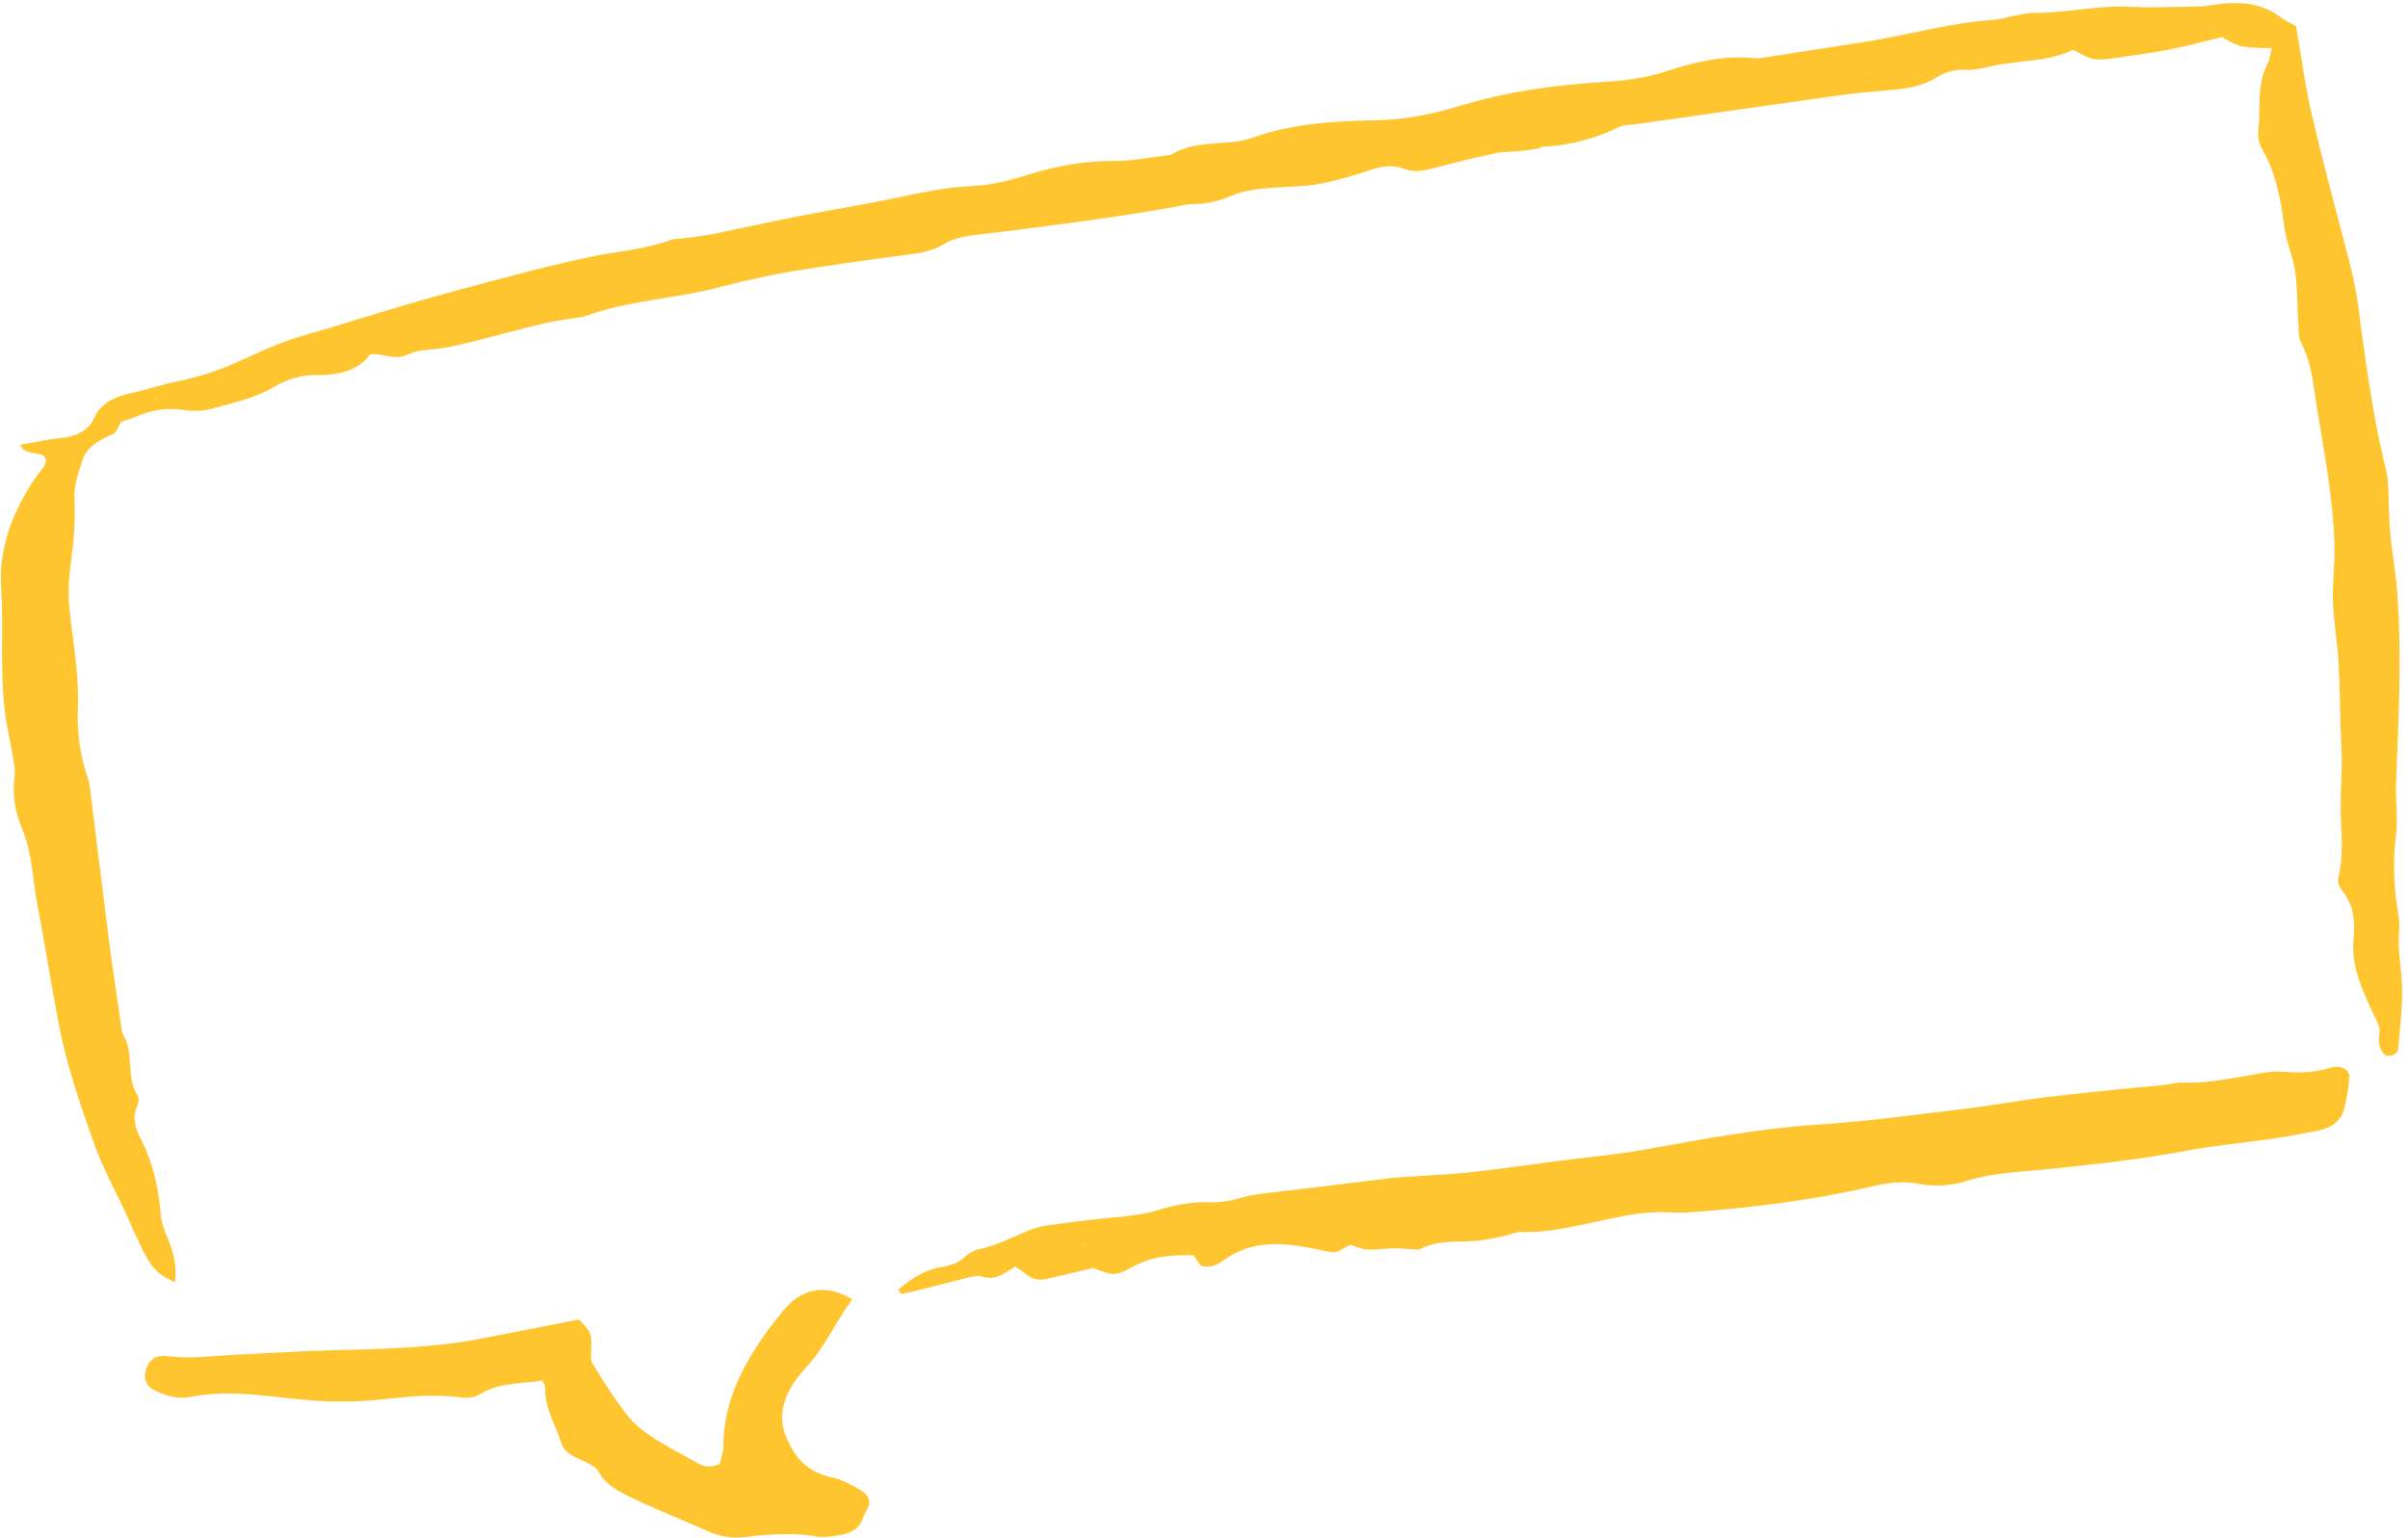 <svg width="313" height="200" viewBox="0 0 313 200" fill="none" xmlns="http://www.w3.org/2000/svg">
<path d="M298.45 3.419C297.758 3.014 297.037 2.694 296.475 2.267C294.118 0.436 291.141 0.043 287.584 0.669C286.462 0.861 285.287 0.873 284.133 0.88C281.697 0.918 279.225 1.009 276.827 0.882C272.658 0.662 268.486 1.711 264.327 1.679C263.502 1.662 262.612 1.91 261.749 2.058C260.889 2.222 260.031 2.528 259.195 2.576C253.505 2.934 248.033 4.571 242.409 5.441C237.951 6.127 233.499 6.843 229.042 7.529C228.61 7.603 228.163 7.584 227.756 7.543C223.922 7.202 220.23 8.074 216.655 9.242C213.984 10.113 211.295 10.495 208.524 10.654C202.128 11.038 195.837 11.912 189.653 13.797C186.087 14.885 182.454 15.588 178.578 15.65C173.263 15.738 167.858 16.079 162.694 17.948C161.898 18.228 160.992 18.383 160.14 18.466C157.414 18.759 154.612 18.606 152.186 20.132C149.746 20.408 147.262 20.946 144.861 20.93C141.015 20.908 137.307 21.56 133.724 22.683C131.196 23.481 128.728 24.111 126.124 24.209C123.06 24.338 120.104 24.973 117.102 25.599C112.838 26.505 108.515 27.199 104.216 28.032C100.371 28.787 96.541 29.635 92.679 30.425C91.54 30.652 90.384 30.771 89.235 30.936C88.518 31.028 87.712 30.991 87.086 31.226C83.789 32.458 80.266 32.634 76.859 33.362C72.317 34.331 67.81 35.501 63.308 36.702C58.676 37.925 54.077 39.206 49.517 40.591C46.078 41.642 42.641 42.707 39.169 43.699C36.163 44.564 33.361 45.965 30.511 47.215C28.157 48.253 25.718 49.052 23.118 49.562C21.12 49.953 19.194 50.632 17.225 51.065C14.762 51.599 13.024 52.468 12.184 54.436C11.581 55.839 10.028 56.756 7.842 56.957C6.157 57.103 4.493 57.5 2.594 57.826C3.194 59.118 4.912 58.776 5.729 59.27C6.381 60.22 5.441 60.953 4.902 61.695C2.311 65.359 0.678 69.175 0.223 73.123C0.017 74.902 0.189 76.68 0.251 78.462C0.39 83.671 -0.016 88.942 0.867 94.087C1.078 95.319 1.355 96.54 1.566 97.772C1.719 98.793 2.031 99.833 1.898 100.871C1.572 103.242 1.942 105.525 2.838 107.639C4.217 110.891 4.235 114.361 4.879 117.723C5.846 122.838 6.661 127.978 7.628 133.093C8.629 138.407 10.423 143.554 12.238 148.698C13.277 151.643 14.825 154.454 16.163 157.332C17.143 159.416 17.998 161.553 19.126 163.595C19.838 164.9 20.907 165.953 22.743 166.685C23 164.69 22.599 162.872 21.851 161.098C21.404 160.048 20.971 158.949 20.891 157.837C20.606 154.493 19.916 151.249 18.371 148.2C17.67 146.83 17.157 145.523 17.758 143.976C17.959 143.466 18.158 142.814 17.892 142.431C16.321 140.005 17.476 137.032 16.034 134.583C15.876 134.309 15.821 133.986 15.79 133.674C15.16 129.358 14.508 125.046 13.968 120.73C13.222 114.959 12.54 109.177 11.816 103.403C11.719 102.579 11.619 101.74 11.35 100.945C10.367 98.069 10.002 95.167 10.115 92.071C10.291 87.791 9.502 83.582 9.045 79.363C8.835 77.496 8.893 75.631 9.142 73.717C9.548 70.777 9.816 67.813 9.672 64.904C9.579 63.065 10.213 61.323 10.822 59.569C11.29 58.157 12.878 57.187 14.681 56.433C15.116 56.248 15.25 55.606 15.74 54.84C16.285 54.651 17.359 54.309 18.398 53.892C20.228 53.166 22.005 53.036 23.893 53.298C24.941 53.451 26.213 53.487 27.251 53.198C30.157 52.398 33.161 51.787 35.737 50.235C37.269 49.322 39.144 48.73 41.103 48.759C44.041 48.794 46.581 48.199 48.122 46.048C49.942 45.91 51.278 46.965 53.202 46.016C54.452 45.405 56.266 45.491 57.838 45.205C63.563 44.143 69.001 42.052 74.83 41.337C75.264 41.279 75.723 41.232 76.119 41.084C80.925 39.324 86.055 38.935 91.055 37.918C92.903 37.554 94.716 36.989 96.555 36.578C98.823 36.078 101.089 35.562 103.381 35.2C108.27 34.441 113.167 33.727 118.077 33.09C119.705 32.874 121.196 32.634 122.584 31.794C124.172 30.823 126.068 30.609 127.985 30.391C131.6 29.977 135.205 29.501 138.789 29.028C141.676 28.644 144.556 28.213 147.436 27.782C149.146 27.52 150.869 27.209 152.573 26.916C153.436 26.768 154.302 26.509 155.148 26.522C156.949 26.53 158.538 26.083 160.176 25.405C161.317 24.94 162.671 24.676 163.936 24.538C165.942 24.321 167.982 24.303 169.993 24.117C171.131 24.017 172.288 23.771 173.394 23.486C174.947 23.092 176.496 22.668 177.983 22.143C179.593 21.565 181.052 21.394 182.549 21.962C183.738 22.424 184.992 22.225 186.309 21.872C188.963 21.163 191.65 20.511 194.347 19.921C195.31 19.709 196.339 19.754 197.344 19.661C198.196 19.578 199.043 19.464 199.884 19.32C200.165 19.272 200.435 19.035 200.68 19.041C204.233 18.907 207.489 17.951 210.586 16.453C211.161 16.18 211.993 16.243 212.708 16.136C221.641 14.872 230.547 13.582 239.483 12.334C241.349 12.077 243.233 11.928 245.115 11.763C247.458 11.567 249.706 11.34 251.729 10.057C252.75 9.406 253.994 9.019 255.403 9.078C256.365 9.119 257.446 8.949 258.404 8.706C262.064 7.776 265.995 8.164 269.48 6.472C270.4 6.916 271.188 7.495 272.152 7.678C273.047 7.842 274.147 7.653 275.166 7.51C277.464 7.179 279.785 6.86 282.064 6.421C284.34 5.967 286.568 5.362 288.807 4.82C291.172 6.174 291.172 6.174 295.273 6.263C295.115 6.893 295.094 7.546 294.795 8.137C293.279 11.077 293.892 14.001 293.55 16.929C293.448 17.756 293.623 18.645 294.035 19.367C295.79 22.476 296.477 25.83 296.886 29.249C297.049 30.585 297.449 31.88 297.849 33.175C298.731 35.989 298.525 38.926 298.733 41.824C298.803 42.747 298.689 43.766 299.118 44.58C300.508 47.244 300.7 50.176 301.162 52.998C302.134 59.048 303.343 65.056 303.449 71.238C303.487 73.531 303.156 75.871 303.237 78.157C303.346 80.865 303.825 83.527 303.978 86.228C304.181 89.872 304.166 93.537 304.348 97.185C304.501 99.886 304.214 102.615 304.254 105.304C304.287 108.216 304.69 111.081 303.955 114.045C303.81 114.625 304.064 115.327 304.458 115.814C306.007 117.721 306.135 119.887 305.92 122.128C305.582 125.596 307.062 128.656 308.456 131.731C308.849 132.599 309.418 133.326 309.283 134.348C309.15 135.386 309.157 136.463 310.157 137.243C311.13 137.345 311.654 136.906 311.715 136.357C311.956 133.62 312.307 130.879 312.222 128.183C312.144 125.786 311.607 123.436 311.834 121.002C311.948 119.857 311.707 118.709 311.535 117.581C311.133 114.589 311.06 111.573 311.444 108.51C311.71 106.308 311.357 104.117 311.445 101.914C311.753 93.615 312.215 85.306 311.601 77.07C311.421 74.469 310.915 71.907 310.691 69.314C310.512 67.235 310.53 65.139 310.419 63.065C310.383 62.342 310.281 61.614 310.092 60.901C308.382 53.916 307.446 46.782 306.513 39.664C306.23 37.492 305.708 35.362 305.168 33.251C303.713 27.49 302.086 21.76 300.76 15.977C299.731 11.92 299.198 7.778 298.45 3.419ZM20.143 51.896C20.224 51.851 20.34 51.751 20.408 51.756C20.475 51.76 20.515 51.864 20.569 51.918C20.488 51.964 20.372 52.063 20.305 52.059C20.237 52.055 20.197 51.95 20.143 51.896Z" fill="#FFC52E"/>
<path d="M117.105 168.219C117.792 168.085 118.461 167.97 119.141 167.79C121.399 167.228 123.627 166.624 125.866 166.081C126.4 165.957 127.125 165.785 127.55 165.934C129.37 166.573 130.525 165.535 131.969 164.637C132.58 165.087 133.136 165.483 133.693 165.879C134.327 166.341 135.127 166.473 136.047 166.268C138.013 165.819 139.953 165.344 142.086 164.835C144.676 165.818 144.839 165.996 147.297 164.654C149.856 163.264 152.409 163.127 155.152 163.195C155.453 163.651 155.75 164.092 156.045 164.517C157.128 164.87 158.134 164.523 158.882 163.966C162.738 161.069 166.863 161.55 171.045 162.37C171.851 162.533 172.653 162.808 173.47 162.779C174.041 162.744 174.625 162.263 175.526 161.823C176.019 161.977 176.818 162.363 177.697 162.434C178.799 162.514 180.004 162.292 181.158 162.284C182.155 162.271 183.13 162.39 184.141 162.454C184.275 162.463 184.453 162.464 184.575 162.395C187.14 161.035 189.925 161.604 192.616 161.237C193.613 161.098 194.619 160.878 195.625 160.657C196.332 160.504 197.069 160.14 197.74 160.168C203.027 160.307 207.987 158.409 213.137 157.747C213.984 157.633 214.844 157.597 215.684 157.579C216.97 157.565 218.261 157.708 219.533 157.617C227.515 157.024 235.458 156.073 243.275 154.256C245.325 153.777 247.298 153.502 249.251 153.88C251.387 154.29 253.589 154.182 255.653 153.527C259.214 152.408 262.823 152.344 266.423 151.964C272.357 151.342 278.269 150.723 284.162 149.601C287.883 148.899 291.668 148.567 295.419 148.034C297.282 147.762 299.151 147.393 301.025 147.056C302.964 146.707 304.243 145.742 304.63 144.376C305.047 142.925 305.281 141.441 305.361 139.969C305.424 139.038 304.162 138.414 303.004 138.787C300.835 139.477 298.841 139.502 296.634 139.326C295.012 139.192 293.186 139.68 291.479 139.957C288.885 140.37 286.328 140.872 283.685 140.739C282.857 140.707 281.973 140.986 281.099 141.072C279.967 141.203 278.824 141.272 277.689 141.388C273.804 141.785 269.913 142.151 266.02 142.629C262.28 143.097 258.556 143.784 254.811 144.22C248.61 144.967 242.381 145.814 236.187 146.211C228.609 146.703 221.19 148.119 213.736 149.462C209.88 150.155 205.96 150.479 202.072 150.988C198.618 151.438 195.153 151.953 191.71 152.338C189.402 152.607 187.087 152.704 184.785 152.877C183.491 152.972 182.183 152.99 180.878 153.151C175.828 153.748 170.767 154.41 165.712 154.976C164.122 155.154 162.574 155.325 161.012 155.799C159.809 156.164 158.396 156.343 157.167 156.3C154.933 156.224 152.824 156.618 150.736 157.261C148.753 157.871 146.769 158.085 144.736 158.275C141.851 158.548 138.98 158.898 136.119 159.31C135.121 159.45 134.112 159.781 133.224 160.172C131.259 161.016 129.397 161.939 127.19 162.412C126.548 162.554 125.865 162.973 125.427 163.397C124.624 164.153 123.707 164.501 122.453 164.7C120.08 165.107 118.332 166.311 116.786 167.655C116.863 167.848 116.984 168.033 117.105 168.219ZM140.938 161.639C141.051 161.651 141.164 161.663 141.278 161.675C141.193 161.833 141.128 161.971 141.02 162.116C141.001 162.135 140.815 162.088 140.702 162.076C140.789 161.934 140.851 161.78 140.938 161.639Z" fill="#FFC52E"/>
<path d="M70.487 179.47C70.637 179.825 70.863 180.103 70.867 180.388C70.734 182.98 72.223 185.182 72.942 187.564C73.262 188.651 74.255 189.257 75.477 189.777C76.386 190.16 77.449 190.66 77.811 191.343C78.893 193.377 81.299 194.328 83.546 195.385C86.299 196.673 89.222 197.789 91.994 199.057C93.463 199.725 95.025 200.028 96.832 199.813C100.032 199.438 103.189 199.198 106.262 199.764C107.04 199.9 107.987 199.722 108.836 199.624C110.424 199.43 111.585 198.819 112.066 197.61C112.24 197.2 112.39 196.778 112.631 196.372C113.36 195.184 112.87 194.269 111.692 193.615C110.613 193.023 109.475 192.347 108.185 192.076C104.544 191.306 103.19 189.112 102.198 186.824C100.882 183.815 102.067 180.758 104.61 177.974C107.266 175.076 108.627 171.878 110.761 168.911C107.713 167.071 104.893 167.333 102.606 169.533C102.341 169.801 102.054 170.072 101.835 170.348C97.24 175.925 93.989 181.7 94.03 188.02C94.036 188.828 93.688 189.649 93.54 190.34C92.11 190.934 91.197 190.536 90.504 190.116C87.222 188.205 83.478 186.58 81.38 183.801C79.8 181.709 78.381 179.526 77.049 177.329C76.679 176.726 76.873 175.916 76.859 175.189C76.861 173.254 76.861 173.254 75.255 171.532C71.193 172.324 67.11 173.12 63.03 173.931C56.395 175.26 49.751 175.37 43.118 175.541C39.094 175.645 35.029 175.898 30.999 176.098C27.98 176.236 24.952 176.708 21.953 176.319C20.181 176.084 19.303 176.79 18.956 178.134C18.623 179.428 19.051 180.369 20.577 180.979C21.818 181.48 23.158 181.916 24.617 181.618C30.141 180.543 35.193 181.642 40.372 182.054C43.387 182.282 46.381 182.259 49.392 181.949C52.884 181.587 56.3 181.175 59.691 181.656C60.465 181.761 61.635 181.719 62.194 181.353C64.335 179.987 66.783 179.884 69.228 179.638C69.606 179.637 70.013 179.551 70.487 179.47Z" fill="#FFC52E"/>
<path d="M20.143 51.896C20.197 51.95 20.237 52.055 20.326 52.055C20.393 52.06 20.491 51.979 20.591 51.915C20.537 51.861 20.497 51.756 20.429 51.752C20.319 51.755 20.224 51.851 20.143 51.896Z" fill="#FFC52E"/>
<path d="M140.938 161.639C140.854 161.796 140.789 161.934 140.705 162.091C140.818 162.103 141.004 162.151 141.023 162.132C141.131 161.986 141.194 161.833 141.28 161.691C141.164 161.663 141.051 161.651 140.938 161.639Z" fill="#FFC52E"/>
</svg>
